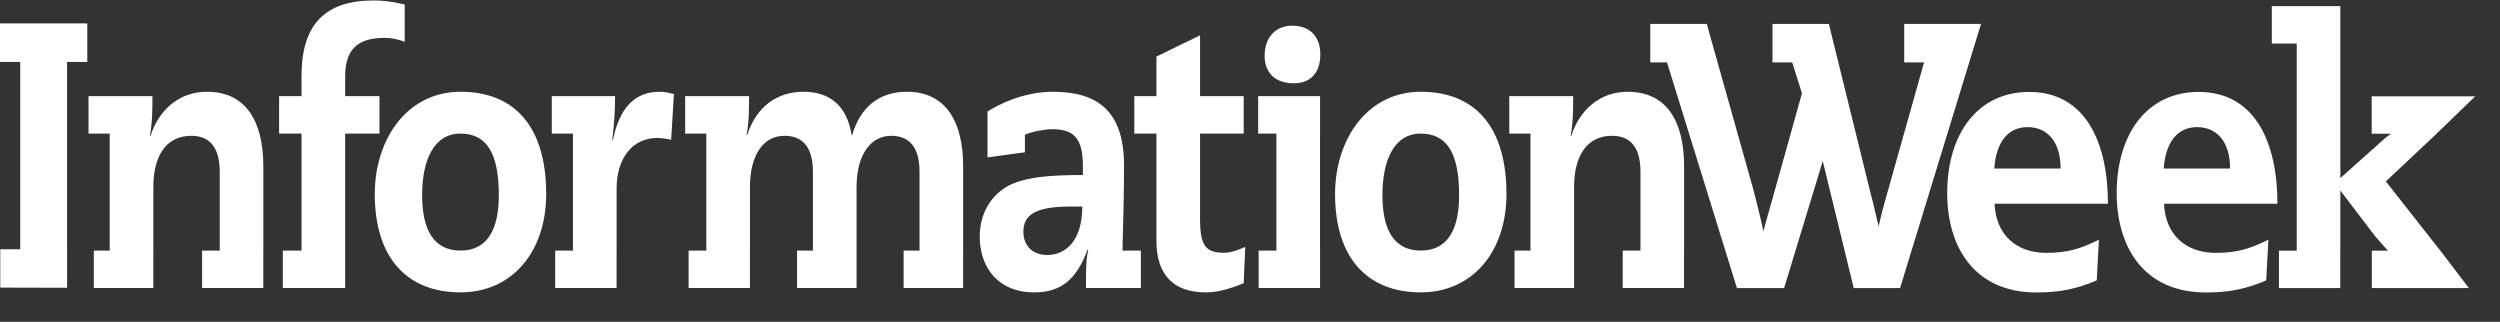 <?xml version="1.0" encoding="UTF-8"?>
<svg width="101px" height="13px" viewBox="0 0 101 13" version="1.1" xmlns="http://www.w3.org/2000/svg" xmlns:xlink="http://www.w3.org/1999/xlink">
    <rect x="0" y="0" width="101" height="13" fill="#333333" stroke="none"/>
    <title>IWK-White</title>
    <g id="Page-1" stroke="none" stroke-width="1" fill="none" fill-rule="evenodd">
        <g id="IWK-White" fill="#FFFFFF" fill-rule="nonzero">
            <g id="Group" transform="translate(66.667, 0.173)">
                <path d="M10.263,2.348 L11.065,2.348 L9.476,7.991 C9.368,8.388 9.347,8.445 9.231,8.967 L9.108,8.461 C8.985,7.902 9.006,8.048 8.909,7.651 L7.219,0.793 L4.942,0.793 L4.942,2.348 L5.738,2.348 L6.132,3.596 L4.91,7.968 C4.784,8.42 4.578,9.109 4.578,9.177 L4.456,8.636 C4.324,8.109 4.265,7.842 4.157,7.445 L2.286,0.793 L0.004,0.793 L0.004,2.348 L0.68,2.348 L3.505,11.465 L5.412,11.465 L6.913,6.529 L6.972,6.332 L8.224,11.465 L10.096,11.465 L13.366,0.793 L10.263,0.793 L10.263,2.348 Z M18.494,8.059 C18.494,5.556 17.576,3.541 15.31,3.541 C13.246,3.541 12,5.215 12,7.629 C12,9.776 13.07,11.643 15.612,11.643 C16.506,11.643 17.223,11.509 18.041,11.154 L18.129,9.51 C17.387,9.88 16.846,10.043 16.002,10.043 C14.769,10.043 13.963,9.287 13.913,8.059 L18.494,8.059 Z M13.901,6.637 C13.976,5.585 14.442,4.963 15.248,4.963 C16.065,4.963 16.581,5.571 16.581,6.637 L13.901,6.637 Z M25.341,8.059 C25.341,5.556 24.423,3.541 22.156,3.541 C20.093,3.541 18.847,5.215 18.847,7.629 C18.847,9.776 19.916,11.643 22.459,11.643 C23.351,11.643 24.07,11.509 24.888,11.154 L24.976,9.51 C24.234,9.88 23.692,10.043 22.849,10.043 C21.615,10.043 20.811,9.287 20.759,8.059 L25.341,8.059 Z M20.748,6.637 C20.823,5.585 21.289,4.963 22.094,4.963 C22.912,4.963 23.428,5.571 23.428,6.637 L20.748,6.637 Z M25.403,11.465 L27.88,11.465 L27.88,9.954 L27.883,9.954 L27.883,7.525 L29.293,9.376 C29.514,9.63 29.582,9.711 29.805,9.954 L29.607,9.954 L29.155,9.954 L29.155,11.465 L33.076,11.465 L31.924,9.954 L31.922,9.954 L29.721,7.155 L31.771,5.23 L31.767,5.23 L33.332,3.719 L29.149,3.719 L29.149,5.23 L29.941,5.23 L29.873,5.274 C29.762,5.342 29.652,5.448 29.564,5.522 L27.883,7.022 L27.883,0.076 L25.114,0.076 L25.114,1.586 L26.121,1.586 L26.121,9.954 L25.403,9.954" id="Shape"></path>
            </g>
            <g id="Group" transform="translate(0, 0.013)">
                <path d="M0.817,10.057 L0.011,10.057 L0.011,11.606 L2.711,11.613 L2.711,10.057 L2.71,10.057 L2.71,2.488 L3.527,2.488 L3.527,0.931 L0,0.931 L0,2.488 L0.817,2.488 L0.817,10.057 Z M4.432,10.11 L3.791,10.11 L3.791,11.621 L6.194,11.621 L6.194,10.11 L6.195,10.11 L6.195,7.532 C6.195,6.362 6.661,5.473 7.731,5.473 C8.398,5.473 8.877,5.858 8.877,6.924 L8.877,10.11 L8.165,10.11 L8.165,11.621 L10.638,11.621 L10.638,10.11 L10.639,10.11 L10.639,6.717 C10.639,4.865 9.922,3.694 8.361,3.694 C7.215,3.694 6.409,4.45 6.082,5.473 L6.057,5.473 C6.158,4.91 6.158,4.406 6.158,3.872 L3.576,3.872 L3.576,5.384 L4.432,5.384 L4.432,10.11 Z M12.182,10.11 L11.427,10.11 L11.427,11.621 L13.945,11.621 L13.945,10.11 L13.945,10.11 L13.945,5.384 L15.33,5.384 L15.33,3.872 L13.945,3.872 L13.945,3.072 C13.945,2.05 14.386,1.517 15.519,1.517 C15.783,1.517 16.073,1.561 16.35,1.68 L16.35,0.169 C15.796,0.035 15.43,0.006 15.091,0.006 C13.101,0.006 12.182,1.013 12.182,3.043 L12.182,3.872 L11.276,3.872 L11.276,5.384 L12.182,5.384 L12.182,10.11 Z M15.141,7.829 C15.141,10.466 16.501,11.799 18.603,11.799 C20.706,11.799 22.066,10.14 22.066,7.829 C22.066,5.133 20.819,3.694 18.603,3.694 C16.451,3.694 15.141,5.606 15.141,7.829 Z M17.054,7.873 C17.054,6.465 17.521,5.384 18.603,5.384 C19.686,5.384 20.152,6.214 20.152,7.873 C20.152,9.266 19.686,10.11 18.603,10.11 C17.521,10.11 17.054,9.266 17.054,7.873 Z M23.148,10.11 L22.43,10.11 L22.43,11.621 L24.91,11.621 L24.91,10.11 L24.911,10.11 L24.911,7.607 C24.911,6.332 25.59,5.561 26.547,5.561 C26.724,5.561 26.925,5.591 27.114,5.635 L27.227,3.783 C27.039,3.739 26.862,3.694 26.648,3.694 C25.641,3.694 25.024,4.347 24.76,5.651 L24.734,5.651 C24.823,4.925 24.848,4.406 24.848,3.872 L22.292,3.872 L22.292,5.384 L23.148,5.384 L23.148,10.11 Z M36.506,11.621 L38.91,11.621 L38.91,10.11 L38.911,10.11 L38.911,6.717 C38.911,4.865 38.193,3.694 36.632,3.694 C35.473,3.694 34.743,4.362 34.428,5.443 L34.404,5.443 C34.228,4.288 33.548,3.694 32.465,3.694 C31.37,3.694 30.551,4.317 30.186,5.443 L30.161,5.443 C30.261,4.91 30.261,4.406 30.261,3.872 L27.681,3.872 L27.681,5.384 L28.536,5.384 L28.536,10.11 L27.819,10.11 L27.819,11.621 L30.298,11.621 L30.298,10.11 L30.299,10.11 L30.299,7.532 C30.299,6.362 30.765,5.473 31.697,5.473 C32.364,5.473 32.842,5.858 32.842,6.924 L32.842,10.11 L32.201,10.11 L32.201,11.621 L34.605,11.621 L34.605,7.532 C34.605,6.288 35.146,5.473 36.003,5.473 C36.67,5.473 37.149,5.858 37.149,6.924 L37.149,10.11 L36.506,10.11 L36.506,11.621 Z M43.749,7.058 C42.464,7.058 41.571,7.132 40.903,7.413 C40.212,7.71 39.581,8.436 39.581,9.547 C39.581,10.762 40.299,11.799 41.784,11.799 C42.892,11.799 43.497,11.251 43.938,10.08 L43.963,10.08 C43.9,10.376 43.875,10.643 43.875,11.147 L43.875,11.621 L46.09,11.621 L46.09,10.11 L45.348,10.11 C45.373,9.014 45.411,7.946 45.411,6.673 C45.411,4.421 44.29,3.694 42.528,3.694 C41.357,3.694 40.324,4.213 39.896,4.494 L39.896,6.345 L41.407,6.139 L41.407,5.428 C41.709,5.295 42.25,5.206 42.503,5.206 C43.333,5.206 43.749,5.517 43.749,6.687 L43.749,7.058 Z M43.724,8.332 C43.724,9.755 43.019,10.288 42.314,10.288 C41.621,10.288 41.344,9.814 41.344,9.354 C41.344,8.688 41.798,8.332 43.232,8.332 L43.724,8.332 Z M46.72,3.872 L45.826,3.872 L45.826,5.384 L46.72,5.384 L46.72,9.724 C46.72,11.088 47.412,11.799 48.709,11.799 C49.138,11.799 49.591,11.695 50.245,11.428 L50.308,9.962 C49.981,10.11 49.691,10.199 49.452,10.199 C48.722,10.199 48.482,9.932 48.482,8.836 L48.482,5.384 L50.245,5.384 L50.245,3.872 L48.482,3.872 L48.482,1.414 L46.72,2.273 L46.72,3.872 Z M51.567,10.11 L50.849,10.11 L50.849,11.621 L53.33,11.621 L53.33,10.11 L53.329,10.11 L53.329,5.381 L53.33,5.376 L53.33,3.872 L50.83,3.872 L50.83,5.384 L51.567,5.384 L51.567,10.11 Z M51.091,2.246 C51.091,2.978 51.575,3.352 52.269,3.352 C52.963,3.352 53.341,2.913 53.341,2.181 C53.341,1.449 52.902,1.025 52.209,1.025 C51.515,1.025 51.091,1.514 51.091,2.246 Z M53.937,7.829 C53.937,10.466 55.297,11.799 57.399,11.799 C59.502,11.799 60.861,10.14 60.861,7.829 C60.861,5.133 59.615,3.694 57.399,3.694 C55.246,3.694 53.937,5.606 53.937,7.829 Z M55.85,7.873 C55.85,6.465 56.316,5.384 57.399,5.384 C58.482,5.384 58.948,6.214 58.948,7.873 C58.948,9.266 58.482,10.11 57.399,10.11 C56.316,10.11 55.85,9.266 55.85,7.873 Z M61.831,10.11 L61.188,10.11 L61.188,11.621 L63.593,11.621 L63.593,7.532 C63.593,6.362 64.059,5.473 65.129,5.473 C65.797,5.473 66.275,5.858 66.275,6.924 L66.275,10.11 L65.558,10.11 L65.558,11.621 L68.036,11.621 L68.036,10.11 L68.038,10.11 L68.038,6.717 C68.038,4.865 67.321,3.694 65.759,3.694 C64.614,3.694 63.808,4.45 63.48,5.473 L63.455,5.473 C63.556,4.91 63.556,4.406 63.556,3.872 L60.975,3.872 L60.975,5.384 L61.831,5.384" id="Shape"></path>
            </g>
        </g>
    </g>
</svg>